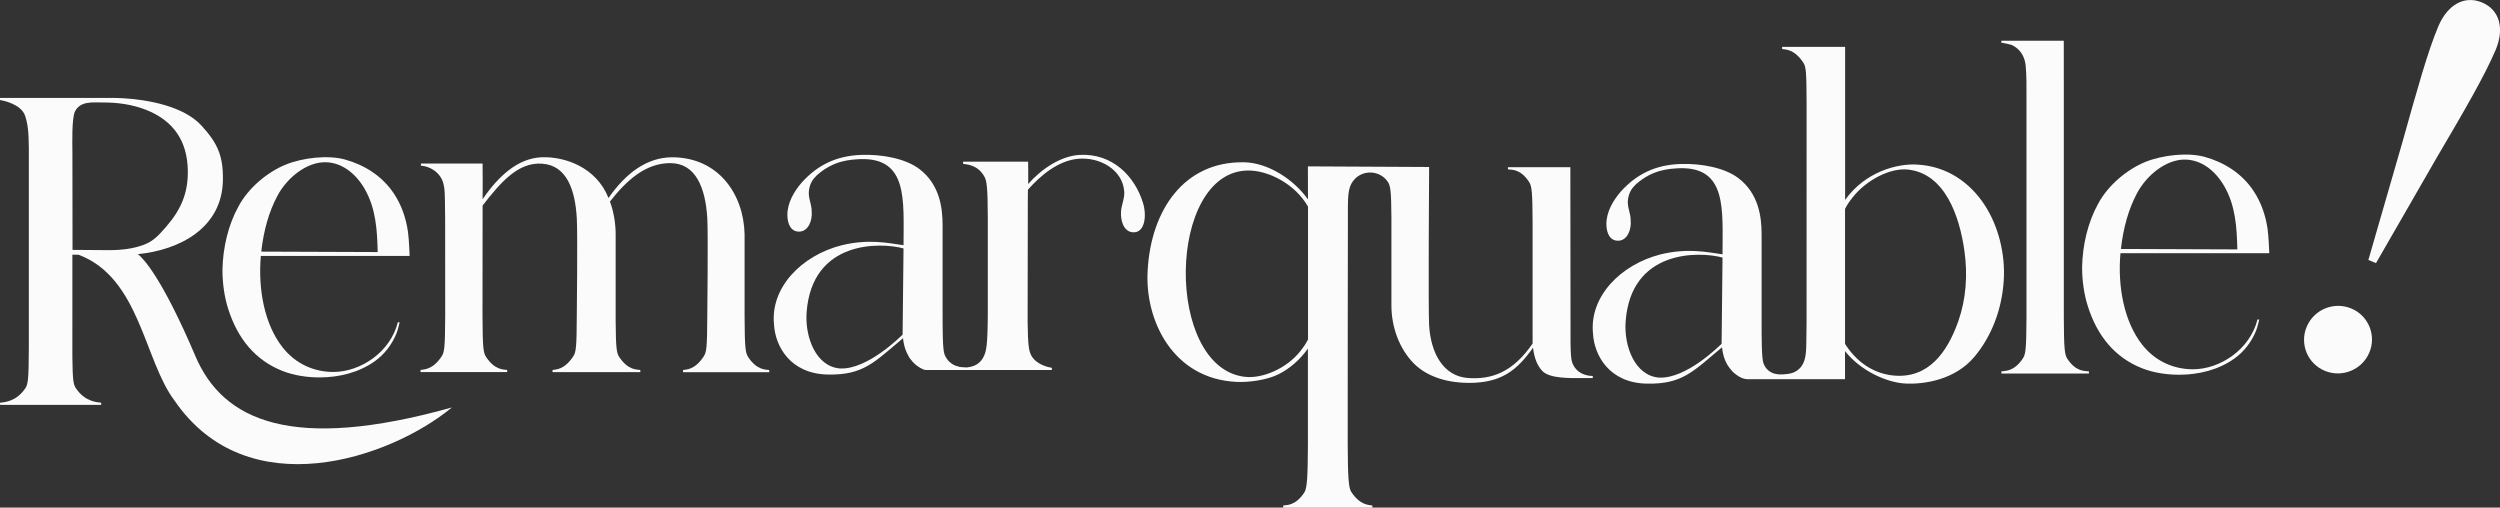 <?xml version="1.0" encoding="UTF-8"?>
<svg xmlns="http://www.w3.org/2000/svg" width="197" height="40" viewBox="0 0 197 40" fill="none">
  <rect x="0" y="0" width="197" height="40" fill="#333333" stroke="none"/>
  <g clip-path="url(#clip0_404_823)">
    <path d="M17.988 24.359C18.73 26.693 20.123 28.383 22.242 29.224C23.183 29.595 24.202 29.74 25.196 29.74C26.692 29.74 28.282 29.366 29.549 28.454C30.288 27.921 30.88 27.167 31.245 26.265C31.376 25.943 31.484 25.392 31.491 25.392H31.351C30.756 27.761 28.4 29.31 26.263 29.31C24.791 29.31 23.32 28.708 22.269 27.373C20.84 25.56 20.324 22.797 20.555 20.165H32.279C32.279 20.165 32.235 18.85 32.142 18.228C31.982 17.149 31.632 16.151 31.046 15.264C30.111 13.848 28.679 12.979 27.166 12.565C25.855 12.208 23.869 12.416 22.494 12.979C21.128 13.538 19.598 14.757 18.792 16.265C17.986 17.728 17.566 19.494 17.53 21.258C17.53 22.292 17.67 23.367 17.986 24.357L17.988 24.359ZM25.61 12.784C26.93 12.784 28.045 13.675 28.747 14.905C29.615 16.424 29.722 18.11 29.762 19.862C29.762 19.862 22.08 19.828 20.588 19.828C20.774 18.179 21.181 16.7 21.863 15.425C22.632 13.987 24.157 12.782 25.61 12.784Z" fill="#FBFBFB"></path>
    <path d="M58.95 28.12C58.735 27.792 58.684 27.386 58.673 24.924V18.45C58.602 15.291 56.603 12.389 52.949 12.394C51.003 12.407 49.348 13.599 47.949 15.601C46.982 13.163 44.486 12.317 42.664 12.394C40.83 12.474 39.292 13.843 38.027 15.703C38.047 14.858 38.027 12.889 38.027 12.889H33.169V13.058C33.169 13.058 34.101 13.069 34.695 13.917C35.058 14.434 35.044 15.165 35.06 15.809C35.073 16.314 35.076 16.819 35.078 17.324L35.082 24.886C35.071 27.382 35.02 27.748 34.805 28.077C34.106 29.143 33.404 29.109 33.138 29.152H33.14V29.321H39.965V29.152C39.699 29.109 38.997 29.186 38.299 28.12C38.083 27.79 38.032 27.382 38.021 24.886C38.021 16.718 38.023 16.462 38.029 16.195C39.495 14.306 40.852 12.768 42.719 12.898C44.666 13.033 45.318 14.957 45.451 17.176C45.525 18.426 45.451 24.633 45.451 24.888C45.441 27.384 45.389 27.75 45.173 28.079C44.475 29.145 43.808 29.11 43.541 29.154V29.323H50.456V29.154C50.19 29.11 49.488 29.188 48.79 28.122C48.587 27.812 48.529 27.433 48.514 25.315V18.453C48.514 17.64 48.363 16.664 48.062 15.883C49.348 14.249 50.837 12.854 52.816 12.854C54.824 12.854 55.59 14.799 55.734 17.18C55.809 18.43 55.734 24.637 55.734 24.891C55.723 27.388 55.672 27.754 55.456 28.082C54.758 29.148 54.091 29.114 53.824 29.157V29.327H60.615V29.157C60.349 29.114 59.647 29.192 58.949 28.125L58.95 28.12Z" fill="#FBFBFB"></path>
    <path d="M74.42 27.902C74.276 27.478 74.276 25.954 74.276 24.471V17.748C74.276 16.393 74.059 14.544 72.448 13.32C71.36 12.49 69.502 12.149 67.88 12.205C65.935 12.272 64.438 12.98 63.165 14.395C62.587 15.073 62.045 15.962 62.045 16.936C62.045 17.656 62.333 18.291 63.021 18.25C63.706 18.208 64.031 17.36 63.96 16.639C63.96 16.088 63.672 15.58 63.743 15.03C63.816 14.479 64.009 14.16 64.368 13.81C65.714 12.616 67.009 12.58 67.84 12.537C71.562 12.447 71.199 15.818 71.199 19.323C69.972 19.148 68.466 18.814 66.334 19.323C63.127 20.136 60.696 22.692 60.993 25.564C61.084 27.294 62.282 29.448 65.207 29.513C68.056 29.576 68.902 28.528 71.156 26.652C71.265 27.584 71.544 28.082 71.978 28.549C72.412 29.015 72.93 29.132 73.689 29.132H76.079V28.962C76.079 28.962 74.852 29.047 74.418 27.904L74.42 27.902ZM71.126 26.37C70.94 26.538 68.364 29.13 66.201 29.036C64.312 28.898 63.416 26.592 63.562 24.608C63.983 18.897 69.409 19.09 71.198 19.575L71.125 26.37H71.126Z" fill="#FBFBFB"></path>
    <path d="M85.09 12.205C83.6 12.284 82.086 13.293 81.017 14.501C81.036 14.171 81.017 12.742 81.017 12.742H75.895V12.912C76.185 12.961 77.037 12.977 77.562 13.902C77.759 14.248 77.83 14.701 77.839 17.198V24.72C77.828 27.216 77.713 27.629 77.562 27.995C77.161 28.964 76.231 28.964 75.86 28.964C75.49 28.964 71.774 27.862 71.588 28.046C72.014 28.748 72.549 29.026 72.777 29.117C72.842 29.145 72.912 29.155 72.983 29.155H82.888V28.986C82.622 28.942 81.647 28.742 81.256 27.995C81.087 27.671 80.996 27.272 80.977 25.328C80.981 13.614 81.003 15.27 81.003 14.947C81.991 13.823 83.383 12.661 84.942 12.515C86.678 12.353 88.434 13.374 88.585 15.042C88.647 15.598 88.379 16.099 88.339 16.639C88.281 17.398 88.549 18.23 89.233 18.302C90.228 18.406 90.371 16.994 90.079 16.025C89.415 13.823 87.606 12.071 85.091 12.207L85.09 12.205Z" fill="#FBFBFB"></path>
    <path d="M123.89 28.569C123.797 28.318 123.771 27.837 123.758 27.039L123.744 13.177H118.825V13.347C119.092 13.39 119.794 13.269 120.492 14.337C120.707 14.665 120.76 15.116 120.769 17.613C120.769 17.613 120.769 26.785 120.769 27.07C119.214 29.337 117.558 29.916 115.691 29.788C113.743 29.655 112.749 27.851 112.614 25.632C112.54 24.382 112.614 13.159 112.614 13.159L103.063 13.11L103.068 15.715C101.965 14.156 99.946 12.818 98.022 12.787C93.281 12.71 90.692 16.59 90.436 21.307C90.195 25.196 92.385 29.87 97.468 30.095C98.429 30.138 99.833 29.942 100.725 29.503C101.622 29.061 102.43 28.356 103.064 27.471V35.009C103.053 37.505 103.002 38.472 102.787 38.8C102.089 39.866 101.387 39.791 101.12 39.832V40.002H108.143V39.832C107.877 39.789 107.175 39.825 106.476 38.757C106.261 38.429 106.21 37.503 106.199 35.007C106.199 35.007 106.203 16.72 106.215 16.215C106.232 15.571 106.217 14.84 106.58 14.324C106.615 14.274 106.651 14.229 106.688 14.183C107.39 13.345 108.741 13.413 109.354 14.319C109.359 14.326 109.363 14.333 109.368 14.34C109.571 14.649 109.629 15.071 109.644 17.19V24.085C109.644 25.768 110.264 27.469 111.391 28.621C112.52 29.774 114.232 30.171 115.738 30.173C118.3 30.173 119.528 29.195 120.8 27.402C120.917 28.291 121.151 28.811 121.524 29.222C122.099 29.853 123.804 29.794 124.703 29.794H125.509V29.624C125.509 29.624 124.303 29.687 123.891 28.576L123.89 28.569ZM103.07 26.751C102.911 27.066 102.769 27.283 102.481 27.653C101.42 29.013 99.514 29.857 98.091 29.693H98.09C91.758 28.962 91.948 13.556 98.305 13.437C99.921 13.406 102.05 14.485 103.072 16.283V26.749L103.07 26.751Z" fill="#FBFBFB"></path>
    <path d="M162.907 28.275C162.691 27.945 162.639 27.496 162.629 24.999V7.647C162.629 6.882 162.626 3.211 162.626 3.211H157.708V3.381C157.708 3.334 158.463 3.516 158.512 3.537C159.124 3.813 159.548 4.382 159.622 5.164C159.701 5.982 159.686 6.822 159.686 7.643V24.998C159.675 27.494 159.624 27.902 159.409 28.232C158.711 29.3 157.974 29.222 157.708 29.264H157.711V29.433H164.608V29.264C164.342 29.22 163.605 29.341 162.907 28.273V28.275Z" fill="#FBFBFB"></path>
    <path d="M178.819 19.956C178.819 19.956 178.775 18.641 178.682 18.018C178.522 16.94 178.172 15.942 177.586 15.055C176.651 13.639 175.219 12.769 173.706 12.356C172.395 11.999 170.409 12.207 169.034 12.769C167.668 13.328 166.138 14.548 165.332 16.056C164.526 17.519 164.106 19.285 164.07 21.049C164.07 22.082 164.21 23.157 164.526 24.148C165.268 26.482 166.661 28.172 168.778 29.013C169.719 29.384 170.739 29.529 171.733 29.529C173.228 29.529 174.818 29.155 176.085 28.242C176.824 27.71 177.417 26.956 177.781 26.055C177.913 25.732 178.02 25.181 178.028 25.181H177.887C177.291 27.55 174.937 29.099 172.799 29.099C171.328 29.099 169.856 28.497 168.806 27.162C167.376 25.349 166.86 22.586 167.092 19.954H178.815L178.819 19.956ZM172.15 12.574C173.471 12.574 174.585 13.466 175.287 14.696C176.155 16.215 176.262 17.901 176.303 19.653C176.303 19.653 168.62 19.618 167.128 19.618C167.314 17.97 167.721 16.491 168.403 15.215C169.172 13.778 170.697 12.573 172.148 12.574H172.15Z" fill="#FBFBFB"></path>
    <path d="M186.702 27.785C187.276 26.428 186.638 24.87 185.276 24.306C183.914 23.742 182.344 24.385 181.77 25.742C181.195 27.099 181.833 28.657 183.195 29.221C184.557 29.785 186.127 29.142 186.702 27.785Z" fill="#FBFBFB"></path>
    <path d="M195.578 0.191C194.175 -0.39 192.855 0.391 192.14 2.076C191.309 4.039 190.464 7.091 189.31 11.204L186.628 20.484L187.229 20.733L192.049 12.362C194.225 8.673 195.82 5.908 196.652 3.947C197.365 2.262 196.982 0.776 195.579 0.193L195.578 0.191Z" fill="#FBFBFB"></path>
    <path d="M15.393 28.052C12.756 21.855 11.281 20.353 10.868 20.026C14.114 19.707 17.508 17.993 17.565 14.187C17.592 12.254 17.132 11.267 15.874 9.894C14.459 8.348 11.614 7.854 9.721 7.742C9.041 7.702 8.356 7.719 7.674 7.719C6.392 7.719 3.25 7.715 1.968 7.715H0V7.885C0.29 7.926 1.665 8.213 1.977 9.12C2.179 9.712 2.265 10.363 2.272 11.682V27.471C2.261 29.967 2.207 30.29 1.98 30.62C1.246 31.686 0.284 31.693 0.004 31.737V31.906H7.973V31.737C7.692 31.693 6.733 31.686 5.996 30.618C5.788 30.317 5.721 30.023 5.702 28.079C5.702 28.079 5.699 21.971 5.704 20.068C5.861 20.068 6.025 20.07 6.191 20.073C11.033 21.891 11.354 28.401 13.753 31.567C19.49 39.946 30.692 36.161 35.611 32.108C23.043 35.622 17.579 33.189 15.393 28.055V28.052ZM5.704 11.866V11.869C5.704 11.444 5.64 9.326 5.908 8.785C6.326 7.939 7.334 8.079 8.055 8.074C9.227 8.067 10.422 8.224 11.521 8.66C13.646 9.504 14.764 11.086 14.8 13.444C14.827 15.239 14.249 16.534 13.086 17.874C12.493 18.556 12.087 19 11.355 19.279C10.5 19.606 9.563 19.711 8.573 19.712C7.646 19.712 5.715 19.691 5.715 19.691C5.715 19.691 5.706 12.768 5.706 11.866H5.704Z" fill="#FBFBFB"></path>
    <path d="M156.356 16.101C155.277 14.483 153.517 13.076 150.993 12.964C149.489 12.897 146.998 13.518 145.395 15.753V3.692H140.433V3.862C140.699 3.905 141.401 3.869 142.1 4.937C142.317 5.265 142.349 5.621 142.36 8.117L142.357 25.429C142.355 25.934 142.351 26.439 142.339 26.944C142.322 27.588 142.337 28.318 141.974 28.834C141.516 29.489 140.858 29.458 140.581 29.496C140.375 29.5 139.348 29.648 138.958 28.62C138.814 28.196 138.814 26.671 138.814 25.189V18.466C138.814 17.111 138.597 15.262 136.986 14.037C135.898 13.208 134.041 12.867 132.418 12.923C130.473 12.989 128.975 13.698 127.703 15.112C127.125 15.791 126.583 16.68 126.583 17.654C126.583 18.374 126.871 19.009 127.559 18.967C128.244 18.926 128.569 18.078 128.498 17.356C128.498 16.806 128.21 16.298 128.281 15.747C128.354 15.197 128.547 14.878 128.904 14.528C130.25 13.334 131.545 13.298 132.376 13.255C136.098 13.164 135.735 16.536 135.735 20.041C134.508 19.866 133.002 19.532 130.87 20.041C127.662 20.854 125.232 23.41 125.529 26.282C125.622 28.012 126.818 30.165 129.743 30.23C132.592 30.294 133.438 29.245 135.692 27.369C135.763 27.976 135.907 28.398 136.118 28.748C136.118 28.748 136.117 28.748 136.115 28.744C136.115 28.744 136.135 28.776 136.168 28.825C136.27 28.982 136.383 29.125 136.514 29.265C136.6 29.357 136.689 29.431 136.782 29.498C137.043 29.707 137.367 29.88 137.729 29.88H145.388V27.665C146.577 29.184 148.641 30.158 150.189 30.225H150.191C151.584 30.286 154.044 29.96 155.592 28.105C156.925 26.509 157.755 24.402 157.897 22.073C158.023 20.021 157.481 17.793 156.353 16.099L156.356 16.101ZM135.664 27.09C135.478 27.258 132.902 29.85 130.739 29.756C128.85 29.617 127.954 27.312 128.1 25.328C128.521 19.617 133.946 19.81 135.735 20.295L135.662 27.09H135.664ZM154.31 25.32C153.455 27.752 151.967 29.832 149.252 29.595C147.601 29.451 146.272 28.493 145.388 27.095H145.389V16.467C145.548 16.151 145.69 15.935 145.98 15.563C147.042 14.203 148.947 13.199 150.37 13.363C153.271 13.698 154.407 17.023 154.795 19.757C155.063 21.648 154.932 23.556 154.312 25.319L154.31 25.32Z" fill="#FBFBFB"></path>
  </g>
  <defs>
    <clipPath id="clip0_404_823">
      <rect width="197" height="40" fill="white"></rect>
    </clipPath>
  </defs>
</svg>
